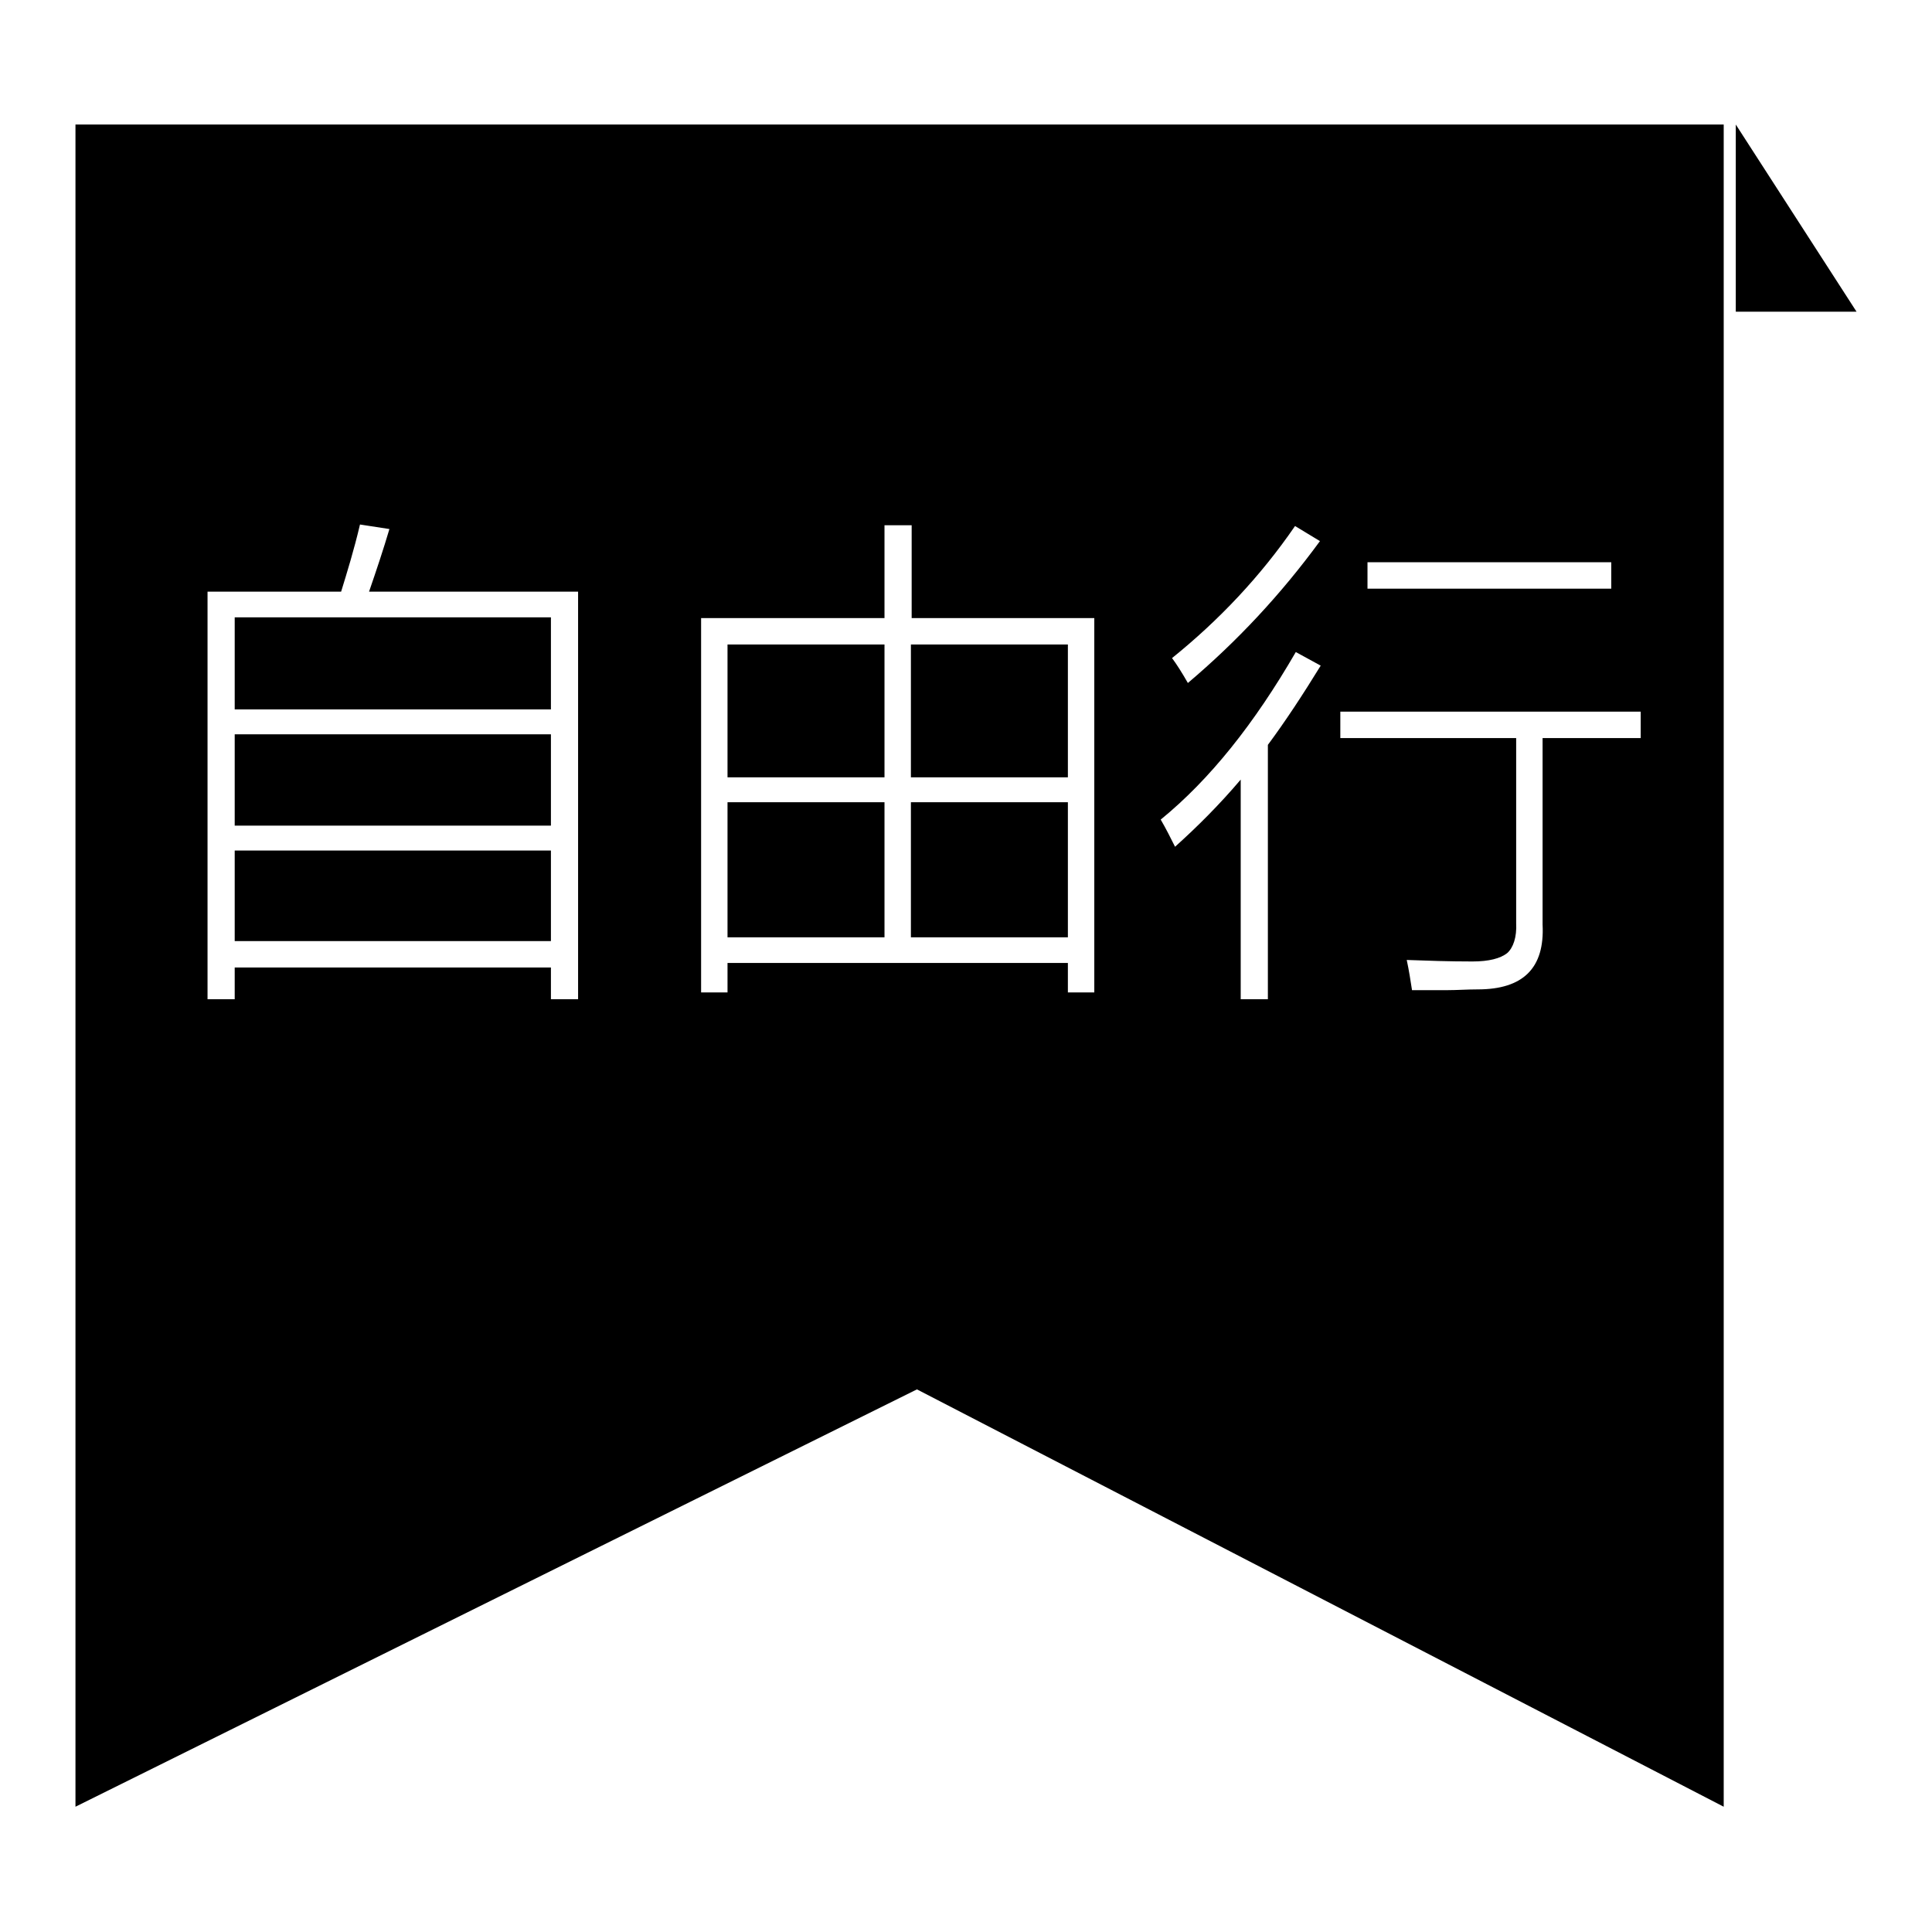 <?xml version="1.0" encoding="utf-8"?>
<!-- Svg Vector Icons : http://www.onlinewebfonts.com/icon -->
<!DOCTYPE svg PUBLIC "-//W3C//DTD SVG 1.1//EN" "http://www.w3.org/Graphics/SVG/1.1/DTD/svg11.dtd">
<svg version="1.1" xmlns="http://www.w3.org/2000/svg" xmlns:xlink="http://www.w3.org/1999/xlink" x="0px" y="0px" viewBox="0 0 256 256" enable-background="new 0 0 256 256" xml:space="preserve">
<g><g><path fill="#000000" d="M230,16.5v24.8h16L230,16.5z"/><path fill="#000000" d="M96.4,85.4h20.8V103H96.4V85.4z"/><path fill="#000000" d="M31.1,112.7H73v12H31.1V112.7z"/><path fill="#000000" d="M96.4,106.3h20.8v17.9H96.4V106.3z"/><path fill="#000000" d="M31.1,97.3H73v12.1H31.1V97.3z"/><path fill="#000000" d="M31.1,81.8H73v12.2H31.1V81.8z"/><path fill="#000000" d="M120.7,85.4h20.8V103h-20.8V85.4z"/><path fill="#000000" d="M10,16.5v222.9l111.5-55.3l106.9,55.3V16.5H10z M181.2,74.5h32.3V78h-32.3V74.5z M171.6,69.7l3.3,2c-5.2,7.1-11,13.3-17.5,18.8c-0.8-1.4-1.5-2.5-2.1-3.3C161.5,82.2,167,76.4,171.6,69.7z M76.6,132.4H73v-4.2H31.1v4.2h-3.6v-54h17.7c0.8-2.6,1.7-5.5,2.5-8.9l3.9,0.6c-0.8,2.7-1.7,5.4-2.7,8.3h27.7V132.4L76.6,132.4z M145,131.5h-3.5v-3.9H96.4v3.9h-3.5V81.9h24.3V69.6h3.6v12.3H145V131.5L145,131.5z M168,98.7v33.7h-3.6v-29.1c-2.8,3.3-5.7,6.2-8.7,8.9c-0.6-1.2-1.2-2.4-1.9-3.6c6.5-5.3,12.4-12.7,17.9-22.2l3.3,1.8C172.6,92.1,170.3,95.6,168,98.7z M217.2,97.8h-12.8v24.7c0.3,5.8-2.6,8.6-8.6,8.6c-1.4,0-2.7,0.1-4,0.1c-0.7,0-1.3,0-2,0c-0.6,0-1.5,0-2.7,0c-0.2-1.3-0.4-2.6-0.7-4c2.7,0.1,5.6,0.2,8.7,0.2c2.2,0,3.7-0.4,4.6-1.1c0.8-0.7,1.3-2.1,1.2-4V97.8h-23.3v-3.5h39.8V97.8L217.2,97.8z"/><path fill="#000000" d="M120.7,106.3h20.8v17.9h-20.8V106.3z"/></g></g>
</svg>